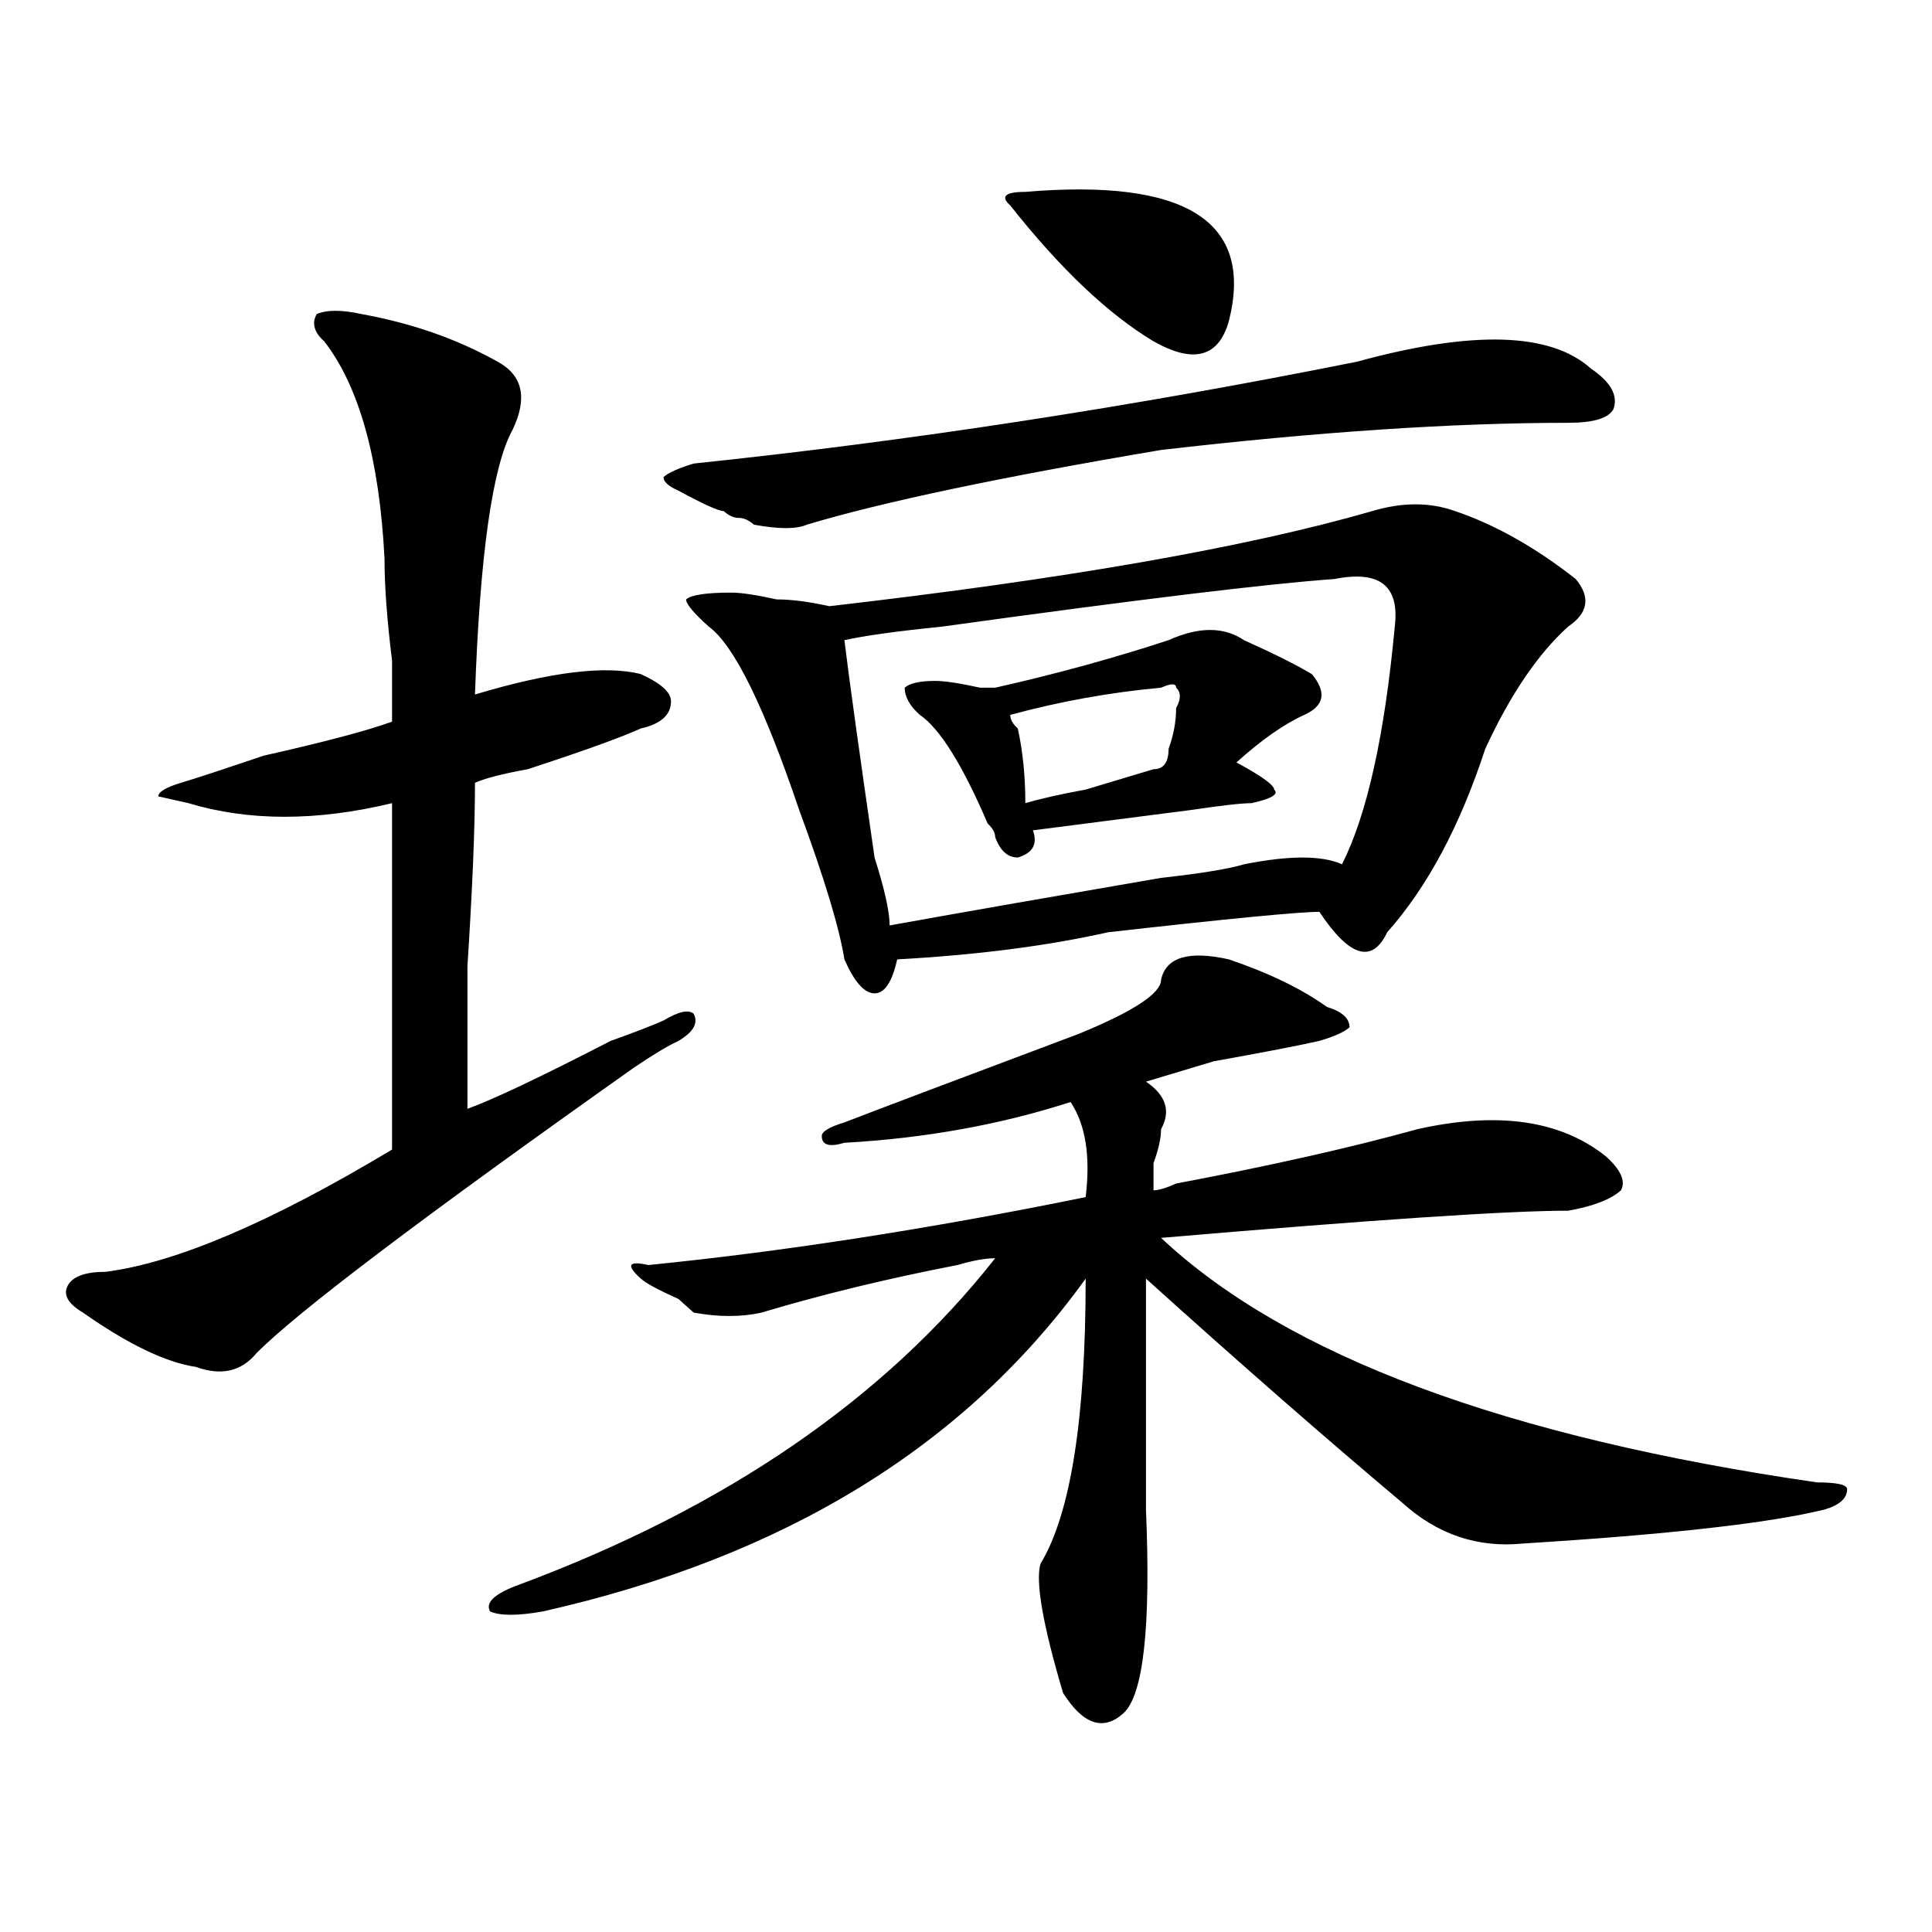 <?xml version="1.0" encoding="utf-8"?>
<!-- Generator: Adobe Illustrator 16.0.0, SVG Export Plug-In . SVG Version: 6.00 Build 0)  -->
<!DOCTYPE svg PUBLIC "-//W3C//DTD SVG 1.1//EN" "http://www.w3.org/Graphics/SVG/1.1/DTD/svg11.dtd">
<svg version="1.1" id="图层_1" xmlns="http://www.w3.org/2000/svg" xmlns:xlink="http://www.w3.org/1999/xlink" x="0px" y="0px"
	 width="1000px" height="1000px" viewBox="0 0 1000 1000" enable-background="new 0 0 1000 1000" xml:space="preserve">
<path d="M187.313,162.594c25.975,4.725,49.389,12.909,70.242,24.609c12.988,7.031,15.609,18.787,7.805,35.156
	c-10.427,18.787-16.951,64.49-19.512,137.109c39.023-11.7,67.62-15.216,85.852-10.547c10.365,4.725,15.609,9.394,15.609,14.063
	c0,7.031-5.244,11.756-15.609,14.063c-10.427,4.725-29.938,11.756-58.535,21.094c-13.049,2.362-22.134,4.725-27.316,7.031
	c0,23.456-1.342,55.097-3.902,94.922c0,32.85,0,57.459,0,73.828c12.988-4.669,37.682-16.369,74.145-35.156
	c12.988-4.669,22.073-8.185,27.316-10.547c7.805-4.669,12.988-5.822,15.609-3.516c2.561,4.725,0,9.394-7.805,14.063
	c-5.244,2.362-13.049,7.031-23.414,14.063C218.532,630.172,153.472,679.391,132.68,700.484c-7.805,9.394-18.231,11.756-31.219,7.031
	c-15.609-2.307-35.121-11.7-58.535-28.125c-7.805-4.669-10.427-9.338-7.805-14.063c2.561-4.669,9.085-7.031,19.512-7.031
	c36.402-4.669,85.852-25.763,148.289-63.281c0-56.25,0-116.016,0-179.297c-39.023,9.394-74.145,9.394-105.363,0l-15.609-3.516
	c0-2.307,3.902-4.669,11.707-7.031c7.805-2.307,22.073-7.031,42.926-14.063c31.219-7.031,53.291-12.854,66.34-17.578
	c0-7.031,0-17.578,0-31.641c-2.622-21.094-3.902-38.672-3.902-52.734c-2.622-51.525-13.049-89.044-31.219-112.5
	c-5.244-4.669-6.524-9.338-3.902-14.063C169.082,160.287,176.886,160.287,187.313,162.594z M600.961,507.125
	c2.561-11.7,14.268-15.216,35.121-10.547c20.792,7.031,37.682,15.271,50.73,24.609c7.805,2.362,11.707,5.878,11.707,10.547
	c-2.622,2.362-7.805,4.725-15.609,7.031c-10.427,2.362-28.658,5.878-54.633,10.547c-15.609,4.725-27.316,8.24-35.121,10.547
	c10.365,7.031,12.988,15.271,7.805,24.609c0,4.725-1.342,10.547-3.902,17.578c0,7.031,0,11.756,0,14.063
	c2.561,0,6.463-1.153,11.707-3.516c49.389-9.338,91.034-18.731,124.875-28.125c41.584-9.338,74.145-4.669,97.559,14.063
	c7.805,7.031,10.365,12.909,7.805,17.578c-5.244,4.725-14.329,8.24-27.316,10.547c-31.219,0-101.461,4.725-210.727,14.063
	c64.998,60.975,178.166,103.162,339.504,126.563c10.366,0,15.609,1.209,15.609,3.516c0,4.725-3.902,8.24-11.707,10.547
	c-28.658,7.031-80.669,12.909-156.094,17.578c-23.414,2.362-44.267-4.669-62.438-21.094
	c-39.023-32.794-83.291-71.466-132.68-116.016c0,28.125,0,68.006,0,119.531c2.561,60.919-1.342,96.075-11.707,105.469
	c-10.427,9.338-20.853,5.822-31.219-10.547c-10.427-35.156-14.329-57.459-11.707-66.797c15.609-25.763,23.414-74.981,23.414-147.656
	C499.5,748.55,405.844,805.953,280.969,834.078c-13.049,2.307-22.134,2.307-27.316,0c-2.622-4.725,2.561-9.394,15.609-14.063
	c106.644-39.825,188.593-96.075,245.848-168.75c-5.244,0-11.707,1.209-19.512,3.516c-36.463,7.031-70.242,15.271-101.461,24.609
	c-10.427,2.362-22.134,2.362-35.121,0l-7.805-7.031c-10.427-4.669-16.951-8.185-19.512-10.547c-7.805-7.031-6.524-9.338,3.902-7.031
	c70.242-7.031,145.667-18.731,226.336-35.156c2.561-21.094,0-37.463-7.805-49.219c-36.463,11.756-75.486,18.787-117.07,21.094
	c-7.805,2.362-11.707,1.209-11.707-3.516c0-2.307,3.902-4.669,11.707-7.031c18.17-7.031,58.535-22.247,120.973-45.703
	C586.633,523.55,600.961,514.156,600.961,507.125z M702.422,187.203c59.816-16.369,100.119-15.216,120.973,3.516
	c10.365,7.031,14.268,14.063,11.707,21.094c-2.622,4.725-10.427,7.031-23.414,7.031c-59.877,0-130.119,4.725-210.727,14.063
	c-83.291,14.063-144.387,26.972-183.41,38.672c-5.244,2.362-14.329,2.362-27.316,0c-2.622-2.307-5.244-3.516-7.805-3.516
	c-2.622,0-5.244-1.153-7.805-3.516c-2.622,0-10.427-3.516-23.414-10.547c-5.244-2.307-7.805-4.669-7.805-7.031
	c2.561-2.307,7.805-4.669,15.609-7.031C470.843,228.237,585.352,210.659,702.422,187.203z M710.227,264.547
	c15.609-4.669,29.877-4.669,42.926,0c20.792,7.031,41.584,18.787,62.438,35.156c7.805,9.394,6.463,17.578-3.902,24.609
	c-15.609,14.063-29.938,35.156-42.926,63.281c-13.049,39.881-29.938,71.521-50.73,94.922c-7.805,16.425-19.512,12.909-35.121-10.547
	c-10.427,0-46.828,3.516-109.266,10.547c-31.219,7.031-67.681,11.756-109.266,14.063c-2.622,11.756-6.524,17.578-11.707,17.578
	c-5.244,0-10.427-5.822-15.609-17.578c-2.622-16.369-10.427-42.188-23.414-77.344c-18.231-53.888-33.841-85.528-46.828-94.922
	c-7.805-7.031-11.707-11.7-11.707-14.063c2.561-2.307,10.365-3.516,23.414-3.516c5.183,0,12.988,1.209,23.414,3.516
	c7.805,0,16.89,1.209,27.316,3.516C551.511,299.703,645.168,283.334,710.227,264.547z M690.715,299.703
	c-33.841,2.362-101.461,10.547-202.922,24.609c-23.414,2.362-40.365,4.725-50.73,7.031c2.561,21.094,7.805,58.612,15.609,112.5
	c5.183,16.425,7.805,28.125,7.805,35.156c39.023-7.031,85.852-15.216,140.484-24.609c20.792-2.307,35.121-4.669,42.926-7.031
	c23.414-4.669,40.304-4.669,50.73,0c12.988-25.763,22.073-66.797,27.316-123.047C724.495,303.219,714.129,295.034,690.715,299.703z
	 M604.864,331.344c15.609-7.031,28.597-7.031,39.023,0c15.609,7.031,27.316,12.909,35.121,17.578
	c7.805,9.394,6.463,16.425-3.902,21.094c-10.427,4.725-22.134,12.909-35.121,24.609c12.988,7.031,19.512,11.756,19.512,14.063
	c2.561,2.362-1.342,4.725-11.707,7.031c-5.244,0-15.609,1.209-31.219,3.516c-36.463,4.725-63.779,8.24-81.949,10.547
	c2.561,7.031,0,11.756-7.805,14.063c-5.244,0-9.146-3.516-11.707-10.547c0-2.307-1.342-4.669-3.902-7.031
	c-13.049-30.432-24.756-49.219-35.121-56.25c-5.244-4.669-7.805-9.338-7.805-14.063c2.561-2.307,7.805-3.516,15.609-3.516
	c5.183,0,12.988,1.209,23.414,3.516h7.805C546.329,348.922,576.206,340.737,604.864,331.344z M530.719,99.313
	c83.23-7.031,118.351,15.271,105.363,66.797c-5.244,18.787-18.231,22.303-39.023,10.547c-23.414-14.063-48.17-37.463-74.145-70.313
	C517.671,101.675,520.293,99.313,530.719,99.313z M600.961,355.953c-26.036,2.362-52.072,7.031-78.047,14.063
	c0,2.362,1.281,4.725,3.902,7.031c2.561,11.756,3.902,24.609,3.902,38.672c7.805-2.307,18.17-4.669,31.219-7.031
	c15.609-4.669,27.316-8.185,35.121-10.547c5.183,0,7.805-3.516,7.805-10.547c2.561-7.031,3.902-14.063,3.902-21.094
	c2.561-4.669,2.561-8.185,0-10.547C608.766,353.646,606.144,353.646,600.961,355.953z"/>
</svg>
